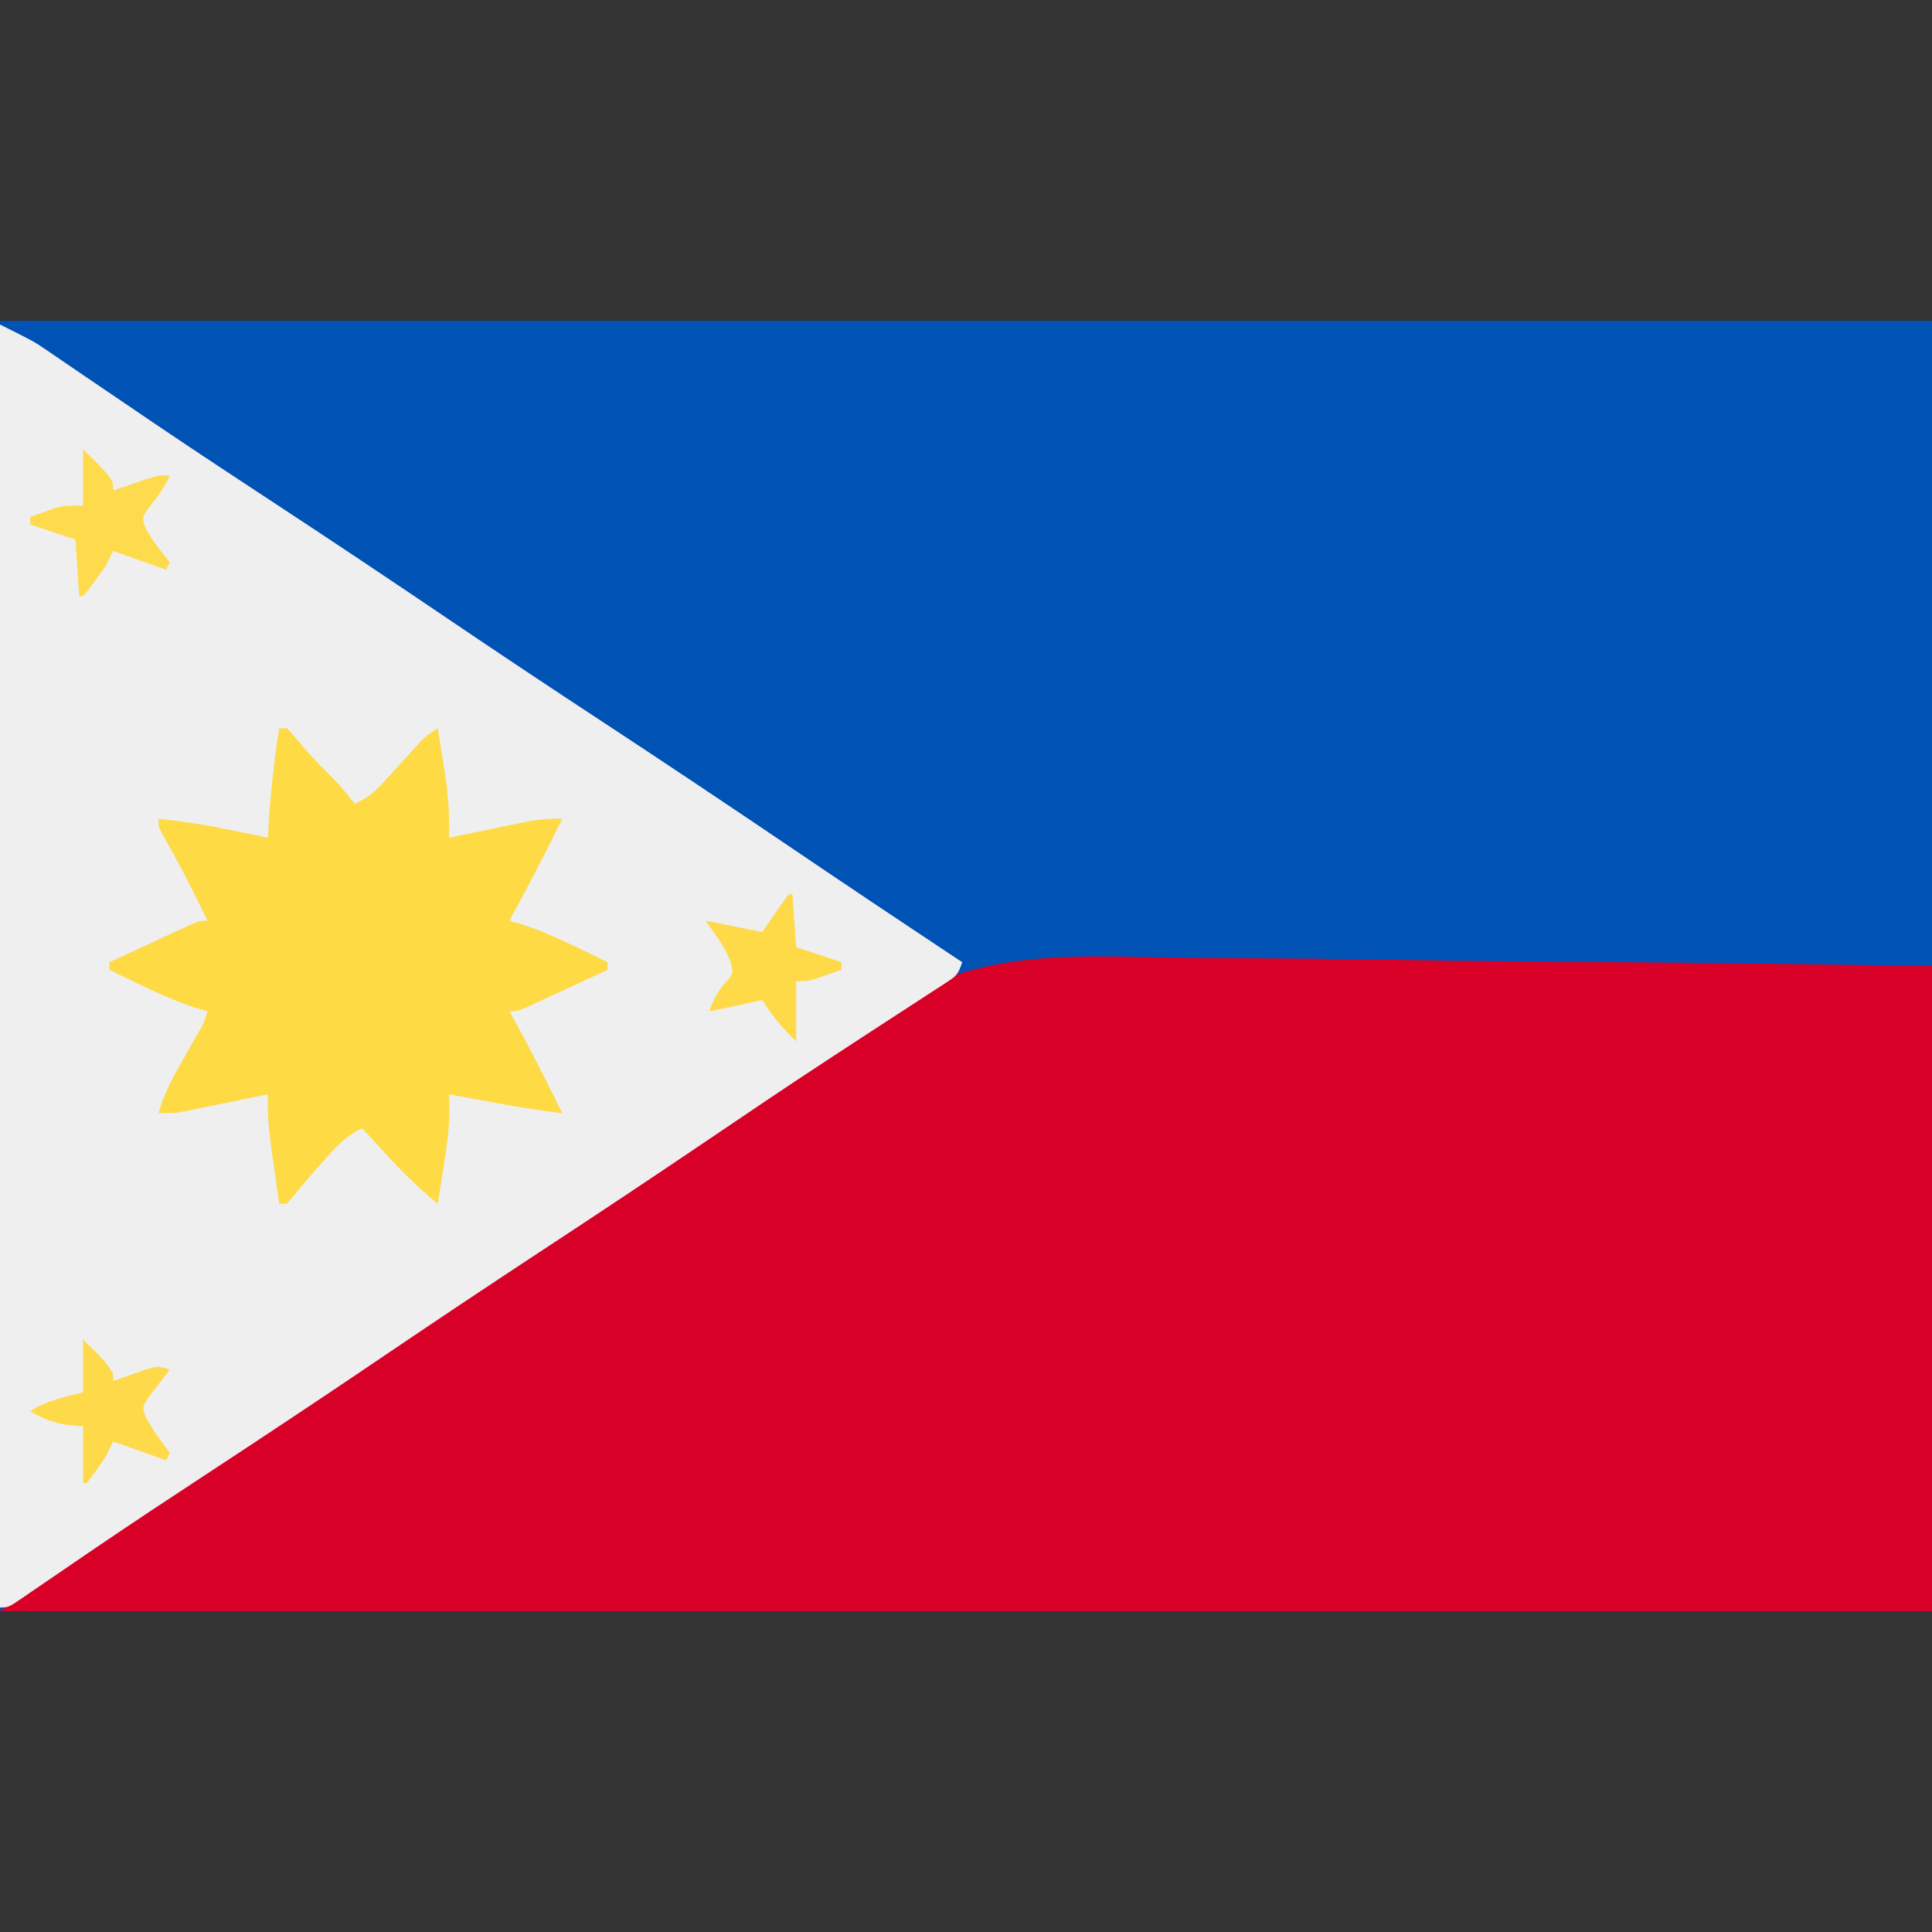 <svg xmlns="http://www.w3.org/2000/svg" width="512" height="512"><rect width="100%" height="100%" fill="#333333" stroke="none"/><path d="M0 0 C168.96 0 337.92 0 512 0 C512 112.86 512 225.72 512 342 C343.04 342 174.08 342 0 342 C0 229.14 0 116.28 0 0 Z " fill="#0052B4" transform="translate(0,85)"></path><path d="M0 0 C7.085 0.16 14.168 0.191 21.254 0.216 C33.883 0.263 46.508 0.408 59.134 0.618 C71.374 0.821 83.612 0.976 95.853 1.069 C96.62 1.075 97.386 1.081 98.176 1.087 C104.175 1.133 110.174 1.176 116.173 1.218 C145.399 1.424 174.617 1.867 203.843 2.278 C203.843 58.708 203.843 115.138 203.843 173.278 C34.883 173.278 -134.077 173.278 -308.157 173.278 C-305.21 170.92 -302.437 168.713 -299.341 166.622 C-298.62 166.134 -297.9 165.646 -297.158 165.143 C-296.383 164.622 -295.608 164.1 -294.81 163.563 C-293.983 163.004 -293.156 162.446 -292.304 161.87 C-289.569 160.024 -286.832 158.182 -284.095 156.34 C-283.146 155.701 -282.197 155.061 -281.219 154.402 C-266.015 144.158 -250.732 134.036 -235.408 123.972 C-221.757 115.005 -208.182 105.934 -194.657 96.778 C-180.225 87.007 -165.726 77.345 -151.157 67.778 C-133.961 56.484 -116.839 45.084 -99.837 33.5 C-98.174 32.38 -96.5 31.276 -94.814 30.192 C-90.117 27.138 -85.731 23.98 -81.563 20.246 C-57.096 -1.463 -31.343 -0.729 0 0 Z " fill="#D80027" transform="translate(308.157,253.722)"></path><path d="M0 0 C8.998 4.499 8.998 4.499 12.157 6.656 C12.877 7.144 13.597 7.632 14.339 8.134 C15.478 8.917 15.478 8.917 16.641 9.715 C17.463 10.274 18.286 10.832 19.134 11.408 C20.911 12.615 22.687 13.824 24.461 15.035 C29.284 18.325 34.119 21.598 38.953 24.871 C39.952 25.548 40.951 26.224 41.981 26.921 C52.261 33.872 62.625 40.692 73 47.5 C88.471 57.657 103.852 67.937 119.177 78.312 C132.719 87.477 146.332 96.525 160 105.5 C176.665 116.444 193.231 127.526 209.745 138.694 C211.49 139.874 213.235 141.054 214.98 142.234 C216.249 143.092 216.249 143.092 217.543 143.967 C225.902 149.617 234.289 155.222 242.688 160.812 C243.333 161.242 243.978 161.672 244.643 162.114 C248.094 164.411 251.547 166.706 255 169 C253.876 172.371 253.383 172.693 250.53 174.542 C249.786 175.03 249.042 175.518 248.276 176.021 C247.455 176.548 246.635 177.075 245.789 177.617 C244.931 178.177 244.074 178.737 243.19 179.315 C241.323 180.533 239.454 181.748 237.582 182.96 C232.525 186.235 227.486 189.537 222.445 192.836 C220.885 193.855 220.885 193.855 219.294 194.896 C208.958 201.66 198.724 208.569 188.5 215.5 C173.157 225.891 157.729 236.142 142.24 246.312 C127.695 255.867 113.242 265.55 98.832 275.306 C84.189 285.217 69.458 294.986 54.676 304.688 C44.992 311.044 35.328 317.424 25.746 323.934 C24.943 324.479 24.139 325.025 23.311 325.588 C19.544 328.15 15.781 330.719 12.025 333.298 C10.712 334.195 9.399 335.092 8.086 335.988 C7.492 336.399 6.899 336.81 6.287 337.234 C2.226 340 2.226 340 0 340 C0 227.8 0 115.6 0 0 Z " fill="#EFEFEF" transform="translate(0,86)"></path><path d="M0 0 C0.66 0 1.32 0 2 0 C3.48 1.504 3.48 1.504 5.188 3.562 C7.589 6.395 10.033 9.09 12.688 11.688 C15.353 14.305 17.74 17.017 20 20 C23.22 18.599 25.211 16.965 27.566 14.375 C28.542 13.315 28.542 13.315 29.537 12.234 C30.205 11.497 30.874 10.76 31.562 10 C32.894 8.539 34.229 7.081 35.566 5.625 C36.154 4.978 36.741 4.331 37.346 3.664 C39 2 39 2 42 0 C42.511 3.144 43.007 6.29 43.5 9.438 C43.643 10.316 43.786 11.194 43.934 12.1 C44.818 17.807 45.141 23.225 45 29 C45.731 28.849 46.462 28.697 47.216 28.541 C50.539 27.856 53.863 27.178 57.188 26.5 C58.338 26.262 59.488 26.023 60.674 25.777 C61.786 25.552 62.897 25.326 64.043 25.094 C65.064 24.884 66.085 24.675 67.137 24.459 C69.819 24.029 72.291 23.913 75 24 C70.51 33.103 65.868 42.093 61 51 C62.134 51.33 63.269 51.66 64.438 52 C72.255 54.576 79.603 58.425 87 62 C87 62.66 87 63.32 87 64 C83.044 65.839 79.085 67.671 75.125 69.5 C73.997 70.025 72.869 70.549 71.707 71.09 C70.092 71.834 70.092 71.834 68.445 72.594 C67.45 73.055 66.455 73.515 65.43 73.99 C63 75 63 75 61 75 C61.34 75.608 61.681 76.217 62.031 76.844 C66.601 85.109 70.815 93.535 75 102 C68.442 101.258 61.988 100.142 55.5 98.938 C54.487 98.751 53.474 98.565 52.43 98.373 C49.953 97.917 47.476 97.46 45 97 C45.031 98.267 45.062 99.534 45.094 100.84 C45.094 106.18 44.357 111.301 43.5 116.562 C43.357 117.476 43.214 118.389 43.066 119.33 C42.717 121.554 42.361 123.778 42 126 C36.966 121.832 32.456 117.457 28.062 112.625 C27.474 111.984 26.886 111.344 26.279 110.684 C24.849 109.126 23.424 107.563 22 106 C17.977 107.833 15.459 110.483 12.562 113.75 C12.098 114.263 11.633 114.776 11.154 115.305 C8.779 117.941 6.496 120.621 4.277 123.391 C3.526 124.252 2.774 125.113 2 126 C1.34 126 0.68 126 0 126 C-0.508 122.48 -1.005 118.959 -1.5 115.438 C-1.643 114.447 -1.786 113.456 -1.934 112.436 C-2.659 107.235 -3.177 102.25 -3 97 C-3.736 97.151 -4.473 97.303 -5.231 97.459 C-8.57 98.143 -11.91 98.822 -15.25 99.5 C-16.988 99.858 -16.988 99.858 -18.762 100.223 C-20.434 100.561 -20.434 100.561 -22.141 100.906 C-23.167 101.116 -24.193 101.325 -25.251 101.541 C-28 102 -28 102 -32 102 C-30.436 96.449 -27.785 91.779 -24.938 86.812 C-24.028 85.216 -23.12 83.619 -22.215 82.02 C-21.814 81.319 -21.413 80.619 -21 79.898 C-19.867 77.873 -19.867 77.873 -19 75 C-20.702 74.505 -20.702 74.505 -22.438 74 C-30.255 71.424 -37.603 67.575 -45 64 C-45 63.34 -45 62.68 -45 62 C-41.044 60.161 -37.085 58.329 -33.125 56.5 C-31.997 55.975 -30.869 55.451 -29.707 54.91 C-28.631 54.414 -27.554 53.918 -26.445 53.406 C-25.45 52.945 -24.455 52.485 -23.43 52.01 C-21 51 -21 51 -19 51 C-24.816 39.154 -24.816 39.154 -31.188 27.602 C-32 26 -32 26 -32 24 C-25.374 24.64 -18.953 25.71 -12.438 27.062 C-11.524 27.249 -10.611 27.435 -9.67 27.627 C-7.446 28.081 -5.223 28.539 -3 29 C-2.951 28.08 -2.902 27.159 -2.852 26.211 C-2.33 17.377 -1.388 8.747 0 0 Z " fill="#FEDA45" transform="translate(74,193)"></path><path d="M0 0 C8 8 8 8 8 11 C9.247 10.567 9.247 10.567 10.52 10.125 C11.606 9.754 12.693 9.383 13.812 9 C14.891 8.629 15.97 8.258 17.082 7.875 C20 7 20 7 23 7 C21.461 10.498 19.309 13.265 16.926 16.219 C15.821 17.956 15.821 17.956 16.164 19.953 C17.156 22.382 18.446 24.186 20.062 26.25 C20.884 27.31 20.884 27.31 21.723 28.391 C22.355 29.187 22.355 29.187 23 30 C22.67 30.66 22.34 31.32 22 32 C17.38 30.35 12.76 28.7 8 27 C7.34 28.32 6.68 29.64 6 31 C5.01 32.439 3.988 33.856 2.938 35.25 C2.41 35.956 1.883 36.663 1.34 37.391 C0.898 37.922 0.456 38.453 0 39 C-0.33 39 -0.66 39 -1 39 C-1.495 31.575 -1.495 31.575 -2 24 C-5.96 22.68 -9.92 21.36 -14 20 C-14 19.34 -14 18.68 -14 18 C-12.608 17.49 -11.211 16.993 -9.812 16.5 C-9.035 16.222 -8.258 15.943 -7.457 15.656 C-5 15 -5 15 0 15 C0 10.05 0 5.1 0 0 Z " fill="#FEDB4D" transform="translate(22,119)"></path><path d="M0 0 C5.802 5.645 5.802 5.645 8 9 C8 9.66 8 10.32 8 11 C8.831 10.7 9.663 10.399 10.52 10.09 C11.606 9.71 12.693 9.329 13.812 8.938 C14.891 8.555 15.97 8.172 17.082 7.777 C20 7 20 7 23 8 C22.471 8.664 21.943 9.328 21.398 10.012 C20.731 10.895 20.063 11.778 19.375 12.688 C18.366 13.993 18.366 13.993 17.336 15.324 C15.685 17.913 15.685 17.913 16.625 20.594 C17.868 22.768 19.129 24.805 20.625 26.812 C21.409 27.864 22.192 28.916 23 30 C22.67 30.66 22.34 31.32 22 32 C17.38 30.35 12.76 28.7 8 27 C7.34 28.32 6.68 29.64 6 31 C5.173 32.268 4.319 33.519 3.438 34.75 C2.786 35.67 2.786 35.67 2.121 36.609 C1.566 37.298 1.566 37.298 1 38 C0.67 38 0.34 38 0 38 C0 33.05 0 28.1 0 23 C-1.196 22.897 -2.393 22.794 -3.625 22.688 C-7.562 22.211 -10.541 20.989 -14 19 C-9.627 16.084 -5.083 15.316 0 14 C0 9.38 0 4.76 0 0 Z " fill="#FEDA4A" transform="translate(22,355)"></path><path d="M0 0 C0.33 0 0.66 0 1 0 C1.495 6.93 1.495 6.93 2 14 C5.96 15.32 9.92 16.64 14 18 C14 18.66 14 19.32 14 20 C12.564 20.506 11.126 21.004 9.688 21.5 C8.887 21.778 8.086 22.057 7.262 22.344 C5 23 5 23 2 23 C2 28.28 2 33.56 2 39 C-1.88 35.12 -4.216 32.434 -7 28 C-7.888 28.199 -7.888 28.199 -8.793 28.402 C-12.854 29.31 -16.914 30.209 -21 31 C-19.948 27.932 -18.971 25.967 -16.812 23.5 C-14.726 21.194 -14.726 21.194 -15.195 18.645 C-16.085 15.719 -17.31 13.685 -19.062 11.188 C-20.517 9.115 -20.517 9.115 -22 7 C-17.05 7.99 -12.1 8.98 -7 10 C-5.866 8.35 -4.731 6.7 -3.562 5 C-2.403 3.314 -1.222 1.641 0 0 Z " fill="#FEDA49" transform="translate(209,237)"></path></svg>